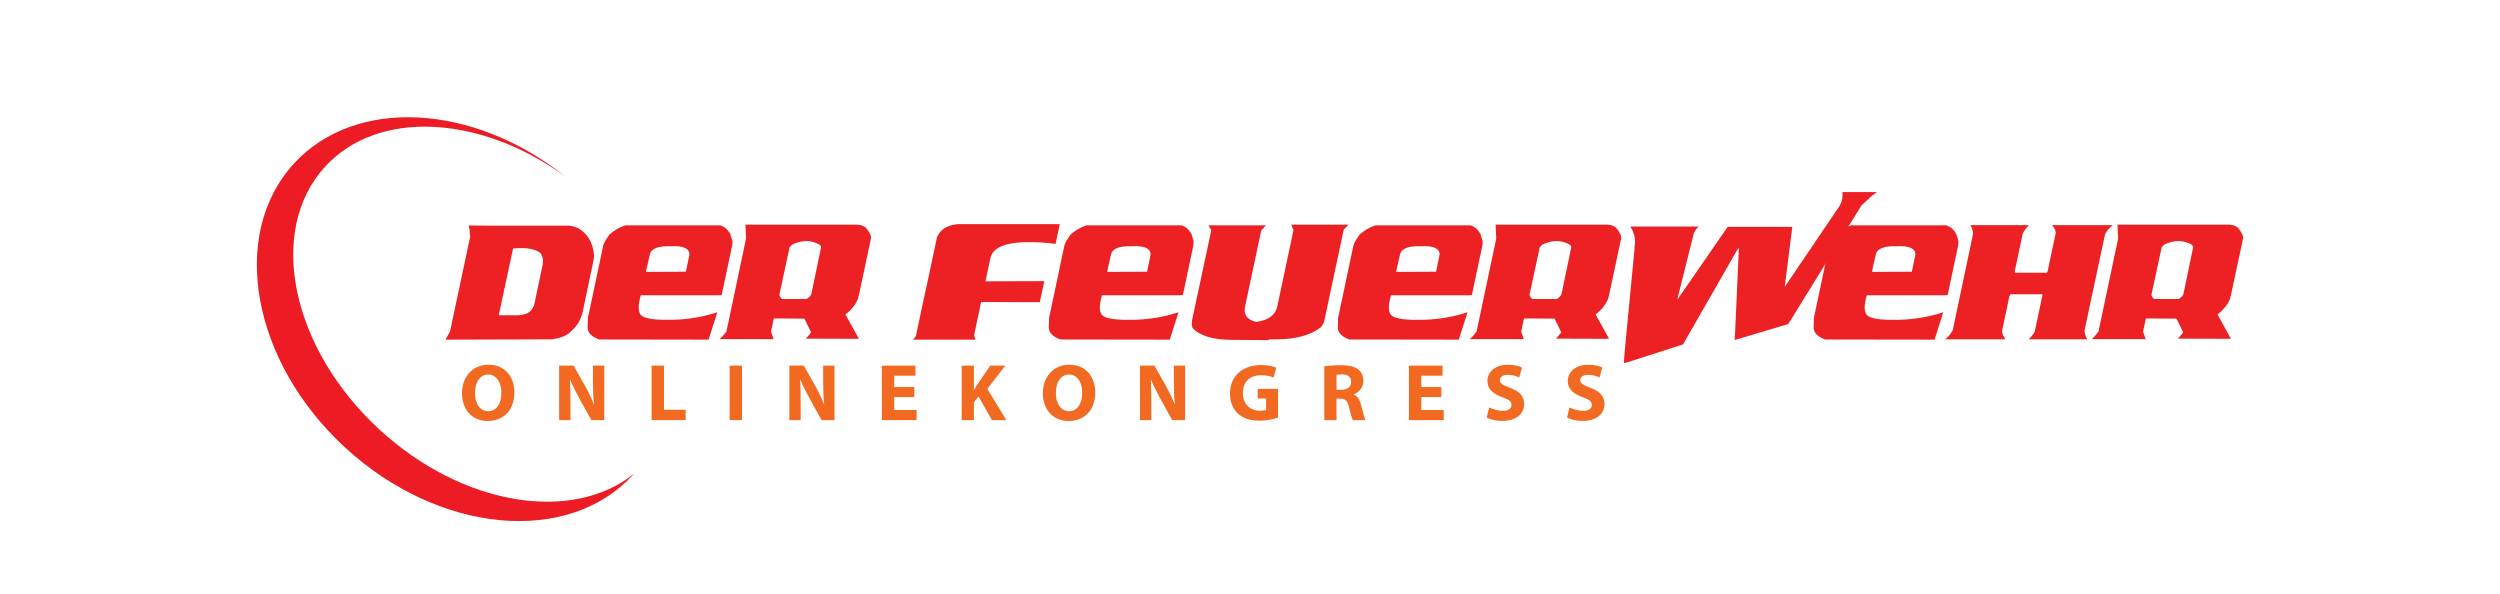 <svg xmlns="http://www.w3.org/2000/svg" xmlns:xlink="http://www.w3.org/1999/xlink" xmlns:serif="http://www.serif.com/" width="100%" height="100%" viewBox="0 0 1250 297" version="1.1" xml:space="preserve" style="fill-rule:evenodd;clip-rule:evenodd;stroke-linejoin:round;stroke-miterlimit:2;"><g transform="matrix(2.526,0,0,2.526,-467.943,-541.802)"><g id="Layer-1" serif:id="Layer 1"><g><g transform="matrix(1,0,0,1,243.425,309.259)"><path d="M0,-62.388C12.168,-75.657 35.528,-74.297 53.703,-59.842C36.921,-72.018 16.643,-73.195 6.178,-61.782C-5.426,-49.129 -0.573,-25.797 17.015,-9.668C33.405,5.362 55.07,8.831 67.336,-1.006C67.275,-0.938 67.217,-0.87 67.156,-0.803C54.252,13.269 28.756,10.89 10.212,-6.115C-8.332,-23.121 -12.905,-48.315 0,-62.388" style="fill:rgb(237,28,36);fill-rule:nonzero;"/></g><g transform="matrix(1,0,0,1,286.805,277.161)"><path d="M0,-13.476L-2.829,-0.264L1.098,-0.264L2.563,-0.531C2.829,-0.664 3.095,-0.83 3.361,-1.03L3.528,-1.163C3.749,-1.451 3.96,-1.806 4.16,-2.228L5.857,-10.247L5.924,-10.847C5.879,-10.891 5.879,-10.98 5.924,-11.113C5.924,-11.513 5.768,-11.99 5.458,-12.544C4.371,-13.431 2.551,-13.742 0,-13.476M-4.559,-18.001L11.249,-18.001L11.848,-17.869L12.912,-17.503C14.754,-16.415 15.796,-14.652 16.041,-12.211C16.062,-11.923 16.007,-11.48 15.874,-10.88L13.711,-0.597C13.622,-0.287 13.433,0.179 13.146,0.801L13.079,1.001C12.591,1.822 11.892,2.61 10.982,3.364C10.117,3.94 9.129,4.295 8.02,4.427L7.854,4.495L-13.378,4.561L-12.479,2.963L-8.586,-15.372L-8.486,-15.773L-8.619,-17.271L-8.819,-18.037L-4.559,-18.001Z" style="fill:rgb(237,33,36);fill-rule:nonzero;"/></g><g transform="matrix(1,0,0,1,313.861,275.864)"><path d="M0,-10.914L-0.766,-7.554L7.155,-7.587L7.854,-10.947C7.898,-12.19 6.667,-12.755 4.16,-12.644C1.586,-12.712 0.2,-12.134 0,-10.914M-6.589,-15.974C-6.079,-16.284 -5.502,-16.55 -4.859,-16.772L13.978,-16.772C14.798,-16.505 15.453,-15.94 15.941,-15.075L16.374,-13.643L16.34,-12.878L14.244,-2.96L13.378,-2.927L-1.764,-2.927C-2.408,-0.73 -2.319,0.646 -1.498,1.199C-0.655,1.754 1.331,1.998 4.459,1.932C7.565,1.864 10.538,1.366 13.378,0.435L11.648,5.858L-10.017,5.825C-11.681,5.205 -12.436,4.306 -12.28,3.13L-12.247,1.599L-9.185,-12.878C-9.074,-13.188 -8.914,-13.515 -8.703,-13.859C-8.492,-14.204 -8.253,-14.563 -7.987,-14.94C-7.566,-15.319 -7.1,-15.661 -6.589,-15.974" style="fill:rgb(237,33,36);fill-rule:nonzero;"/></g><g transform="matrix(1,0,0,1,344.91,266.912)"><path d="M0,6.758C0.466,6.49 0.776,6.18 0.932,5.825L2.862,-3.46C2.884,-3.881 2.318,-4.246 1.165,-4.557C-0.011,-4.868 -1.342,-4.691 -2.829,-4.025L-3.361,-3.492L-5.391,5.926C-5.303,6.28 -5.125,6.557 -4.859,6.758L0,6.758ZM-16.606,14.112L-15.874,13.213L-11.98,-5.222L-12.113,-7.953L10.15,-7.953C10.771,-7.887 11.27,-7.709 11.648,-7.42C11.914,-7.131 12.13,-6.849 12.297,-6.572C12.463,-6.293 12.602,-6.021 12.713,-5.756L12.746,-5.222L10.417,5.693L10.15,6.79L9.718,7.623C9.14,8.532 8.464,9.264 7.687,9.82L10.35,14.645L-0.133,14.611L0.898,13.38L-0.433,10.651L-4.692,10.618L-6.489,10.618L-7.055,13.213L-6.522,14.711L-17.239,14.711L-16.606,14.112Z" style="fill:rgb(237,33,36);fill-rule:nonzero;"/></g><g transform="matrix(1,0,0,1,374.861,281.722)"><path d="M0,-22.863L20.166,-22.863L19.335,-18.968C11.414,-19.879 7.121,-18.968 6.455,-16.24L5.457,-11.548L17.105,-11.581L16.207,-7.422L4.592,-7.454L3.194,-0.799L3.494,0L-8.887,0L-8.32,-0.698L-6.89,-7.454L-6.023,-11.414L-4.16,-20.201C-3.539,-21.799 -2.152,-22.685 0,-22.863" style="fill:rgb(237,33,36);fill-rule:nonzero;"/></g><g transform="matrix(1,0,0,1,405.144,275.864)"><path d="M0,-10.914L-0.766,-7.554L7.156,-7.587L7.854,-10.947C7.898,-12.19 6.668,-12.755 4.16,-12.644C1.586,-12.712 0.2,-12.134 0,-10.914M-6.589,-15.974C-6.078,-16.284 -5.502,-16.55 -4.858,-16.772L13.978,-16.772C14.799,-16.505 15.453,-15.94 15.941,-15.075L16.374,-13.643L16.341,-12.878L14.244,-2.96L13.379,-2.927L-1.764,-2.927C-2.407,-0.73 -2.318,0.646 -1.497,1.199C-0.654,1.754 1.332,1.998 4.459,1.932C7.565,1.864 10.539,1.366 13.379,0.435L11.648,5.858L-10.017,5.825C-11.681,5.205 -12.436,4.306 -12.279,3.13L-12.246,1.599L-9.185,-12.878C-9.074,-13.188 -8.913,-13.515 -8.702,-13.859C-8.491,-14.204 -8.253,-14.563 -7.986,-14.94C-7.565,-15.319 -7.1,-15.661 -6.589,-15.974" style="fill:rgb(237,33,36);fill-rule:nonzero;"/></g><g transform="matrix(1,0,0,1,437.893,259.126)"><path d="M0,22.53L-7.289,22.596L-6.59,19.203C-2.53,19.335 -0.267,18.249 0.199,15.941L3.394,0.897L2.928,-0.167L14.31,-0.167L13.345,0.798L9.518,18.736C9.45,19.18 9.218,19.646 8.818,20.134C6.755,21.731 3.815,22.53 0,22.53M-16.606,20.266C-16.74,19.735 -16.773,19.269 -16.707,18.869L-12.88,0.932L-13.445,-0.034L-2.063,-0.034L-2.996,0.999L-6.19,16.04C-6.701,18.348 -4.904,19.446 -0.799,19.335L-1.532,22.697L-8.786,22.631C-12.559,22.631 -15.165,21.843 -16.606,20.266" style="fill:rgb(237,33,36);fill-rule:nonzero;"/></g><g transform="matrix(1,0,0,1,462.352,275.864)"><path d="M0,-10.914L-0.765,-7.554L7.156,-7.587L7.854,-10.947C7.898,-12.19 6.667,-12.755 4.16,-12.644C1.587,-12.712 0.2,-12.134 0,-10.914M-6.589,-15.974C-6.078,-16.284 -5.502,-16.55 -4.858,-16.772L13.978,-16.772C14.799,-16.505 15.453,-15.94 15.941,-15.075L16.374,-13.643L16.341,-12.878L14.244,-2.96L13.379,-2.927L-1.763,-2.927C-2.407,-0.73 -2.318,0.646 -1.497,1.199C-0.654,1.754 1.332,1.998 4.46,1.932C7.565,1.864 10.539,1.366 13.379,0.435L11.648,5.858L-10.017,5.825C-11.681,5.205 -12.436,4.306 -12.279,3.13L-12.246,1.599L-9.185,-12.878C-9.073,-13.188 -8.913,-13.515 -8.702,-13.859C-8.491,-14.204 -8.253,-14.563 -7.986,-14.94C-7.565,-15.319 -7.1,-15.661 -6.589,-15.974" style="fill:rgb(237,33,36);fill-rule:nonzero;"/></g><g transform="matrix(1,0,0,1,493.401,266.912)"><path d="M0,6.758C0.466,6.49 0.776,6.18 0.932,5.825L2.862,-3.46C2.884,-3.881 2.318,-4.246 1.165,-4.557C-0.012,-4.868 -1.343,-4.691 -2.829,-4.025L-3.361,-3.492L-5.392,5.926C-5.303,6.28 -5.125,6.557 -4.859,6.758L0,6.758ZM-16.606,14.112L-15.874,13.213L-11.98,-5.222L-12.114,-7.953L10.15,-7.953C10.771,-7.887 11.271,-7.709 11.647,-7.42C11.914,-7.131 12.13,-6.849 12.297,-6.572C12.463,-6.293 12.602,-6.021 12.713,-5.756L12.746,-5.222L10.416,5.693L10.15,6.79L9.718,7.623C9.14,8.532 8.464,9.264 7.687,9.82L10.35,14.645L-0.134,14.611L0.898,13.38L-0.433,10.651L-4.692,10.618L-6.489,10.618L-7.056,13.213L-6.522,14.711L-17.238,14.711L-16.606,14.112Z" style="fill:rgb(237,33,36);fill-rule:nonzero;"/></g><g transform="matrix(1,0,0,1,549.942,286.349)"><path d="M0,-33.846L6.822,-33.846C6.711,-33.734 6.583,-33.63 6.439,-33.53C6.295,-33.43 6.135,-33.325 5.957,-33.214L3.761,-31.183L-10.716,-7.721L-21.198,-4.592L-21.365,-4.592C-21.299,-4.926 -21.276,-5.193 -21.299,-5.391L-21.266,-5.591L-20.5,-22.63L-20.633,-22.73L-31.549,-3.695L-42.798,-0.067L-43.263,0C-43.285,-0.157 -43.119,-2.097 -42.764,-5.824C-42.409,-9.551 -41.877,-15.087 -41.167,-22.431L-41.134,-22.863L-41.167,-23.063L-41.066,-23.529L-41.033,-24.228L-41.2,-25.292C-41.311,-25.603 -41.411,-25.88 -41.499,-26.124C-41.589,-26.368 -41.71,-26.591 -41.865,-26.79C-41.91,-26.878 -41.932,-26.956 -41.932,-27.023L-28.421,-27.023C-28.731,-26.779 -29.02,-26.413 -29.286,-25.925L-29.386,-25.792L-32.614,-12.88L-32.58,-12.679L-22.829,-26.79L-22.73,-26.956L-9.917,-26.956L-11.415,-15.075L-0.6,-31.05L-0.267,-31.716C-0.022,-32.292 0.066,-33.002 0,-33.846" style="fill:rgb(237,33,36);fill-rule:nonzero;"/></g><g transform="matrix(1,0,0,1,556.531,275.864)"><path d="M0,-10.914L-0.766,-7.554L7.155,-7.587L7.854,-10.947C7.898,-12.19 6.667,-12.755 4.16,-12.644C1.586,-12.712 0.2,-12.134 0,-10.914M-6.589,-15.974C-6.079,-16.284 -5.503,-16.55 -4.858,-16.772L13.978,-16.772C14.798,-16.505 15.452,-15.94 15.941,-15.075L16.374,-13.643L16.34,-12.878L14.243,-2.96L13.378,-2.927L-1.764,-2.927C-2.407,-0.73 -2.318,0.646 -1.497,1.199C-0.654,1.754 1.331,1.998 4.459,1.932C7.565,1.864 10.538,1.366 13.378,0.435L11.647,5.858L-10.017,5.825C-11.681,5.205 -12.436,4.306 -12.28,3.13L-12.246,1.599L-9.185,-12.878C-9.074,-13.188 -8.913,-13.515 -8.702,-13.859C-8.491,-14.204 -8.254,-14.563 -7.986,-14.94C-7.565,-15.319 -7.1,-15.661 -6.589,-15.974" style="fill:rgb(237,33,36);fill-rule:nonzero;"/></g><g transform="matrix(1,0,0,1,575.268,281.657)"><path d="M0,-22.598L11.614,-22.598C11.193,-22.243 10.782,-21.709 10.383,-21L8.819,-13.645L8.786,-13.179L15.143,-13.179C15.253,-13.379 15.336,-13.606 15.392,-13.862C15.446,-14.116 15.497,-14.399 15.542,-14.709L16.906,-21.067C16.839,-21.688 16.573,-22.198 16.107,-22.598L28.187,-22.598C27.544,-22.131 27.034,-21.532 26.657,-20.799L22.597,-1.731C22.618,-1.42 22.674,-1.126 22.764,-0.849C22.852,-0.572 22.974,-0.288 23.129,0L11.515,0C11.98,-0.4 12.391,-0.91 12.746,-1.532L14.077,-7.854C14.121,-8.009 14.166,-8.175 14.21,-8.354C14.255,-8.531 14.266,-8.719 14.244,-8.919L7.887,-8.919C7.71,-8.52 7.576,-8.009 7.487,-7.388L6.257,-1.598C6.323,-1.065 6.557,-0.533 6.955,0L-4.991,0C-4.437,-0.421 -3.938,-1.02 -3.494,-1.797L0.532,-20.868C0.532,-21.465 0.354,-22.043 0,-22.598" style="fill:rgb(237,33,36);fill-rule:nonzero;"/></g><g transform="matrix(1,0,0,1,616.5,266.912)"><path d="M0,6.758C0.466,6.49 0.776,6.18 0.932,5.825L2.862,-3.46C2.884,-3.881 2.318,-4.246 1.165,-4.557C-0.012,-4.868 -1.343,-4.691 -2.829,-4.025L-3.361,-3.492L-5.391,5.926C-5.303,6.28 -5.125,6.557 -4.859,6.758L0,6.758ZM-16.606,14.112L-15.874,13.213L-11.98,-5.222L-12.113,-7.953L10.15,-7.953C10.771,-7.887 11.271,-7.709 11.648,-7.42C11.914,-7.131 12.131,-6.849 12.297,-6.572C12.463,-6.293 12.602,-6.021 12.713,-5.756L12.746,-5.222L10.417,5.693L10.15,6.79L9.718,7.623C9.141,8.532 8.464,9.264 7.687,9.82L10.35,14.645L-0.133,14.611L0.898,13.38L-0.433,10.651L-4.692,10.618L-6.489,10.618L-7.055,13.213L-6.522,14.711L-17.238,14.711L-16.606,14.112Z" style="fill:rgb(237,33,36);fill-rule:nonzero;"/></g><g transform="matrix(1,0,0,1,279.275,292.221)"><path d="M0,0.065C0,2.178 0.993,3.667 2.625,3.667C4.274,3.667 5.218,2.098 5.218,0.002C5.218,-1.936 4.29,-3.6 2.609,-3.6C0.96,-3.6 0,-2.032 0,0.065M7.795,-0.079C7.795,3.459 5.65,5.603 2.497,5.603C-0.704,5.603 -2.577,3.186 -2.577,0.113C-2.577,-3.121 -0.512,-5.538 2.673,-5.538C5.986,-5.538 7.795,-3.056 7.795,-0.079" style="fill:rgb(242,106,33);fill-rule:nonzero;"/></g><g transform="matrix(1,0,0,1,295.93,286.86)"><path d="M0,10.788L0,0L2.849,0L5.09,3.953C5.73,5.09 6.371,6.434 6.851,7.65L6.898,7.65C6.738,6.226 6.69,4.769 6.69,3.153L6.69,0L8.931,0L8.931,10.788L6.371,10.788L4.065,6.626C3.425,5.474 2.721,4.081 2.193,2.816L2.145,2.833C2.208,4.258 2.241,5.778 2.241,7.539L2.241,10.788L0,10.788Z" style="fill:rgb(242,106,33);fill-rule:nonzero;"/></g><g transform="matrix(1,0,0,1,314.234,297.648)"><path d="M0,-10.788L2.449,-10.788L2.449,-2.049L6.738,-2.049L6.738,0L0,0L0,-10.788Z" style="fill:rgb(242,106,33);fill-rule:nonzero;"/></g><g transform="matrix(-1,0,0,1,661.797,-27.492)"><rect x="329.674" y="314.352" width="2.449" height="10.788" style="fill:rgb(242,106,33);"/></g><g transform="matrix(1,0,0,1,341.498,286.86)"><path d="M0,10.788L0,0L2.849,0L5.09,3.953C5.73,5.09 6.371,6.434 6.851,7.65L6.898,7.65C6.738,6.226 6.69,4.769 6.69,3.153L6.69,0L8.931,0L8.931,10.788L6.371,10.788L4.065,6.626C3.425,5.474 2.721,4.081 2.193,2.816L2.145,2.833C2.208,4.258 2.241,5.778 2.241,7.539L2.241,10.788L0,10.788Z" style="fill:rgb(242,106,33);fill-rule:nonzero;"/></g><g transform="matrix(1,0,0,1,366.22,291.422)"><path d="M0,1.665L-3.97,1.665L-3.97,4.226L0.464,4.226L0.464,6.227L-6.418,6.227L-6.418,-4.562L0.24,-4.562L0.24,-2.561L-3.97,-2.561L-3.97,-0.32L0,-0.32L0,1.665Z" style="fill:rgb(242,106,33);fill-rule:nonzero;"/></g><g transform="matrix(1,0,0,1,375.609,297.648)"><path d="M0,-10.788L2.417,-10.788L2.417,-6.018L2.465,-6.018C2.705,-6.434 2.961,-6.818 3.201,-7.203L5.65,-10.788L8.643,-10.788L5.074,-6.194L8.836,0L5.986,0L3.346,-4.658L2.417,-3.521L2.417,0L0,0L0,-10.788Z" style="fill:rgb(242,106,33);fill-rule:nonzero;"/></g><g transform="matrix(1,0,0,1,394.251,292.221)"><path d="M0,0.065C0,2.178 0.992,3.667 2.625,3.667C4.273,3.667 5.218,2.098 5.218,0.002C5.218,-1.936 4.289,-3.6 2.608,-3.6C0.96,-3.6 0,-2.032 0,0.065M7.795,-0.079C7.795,3.459 5.649,5.603 2.496,5.603C-0.705,5.603 -2.577,3.186 -2.577,0.113C-2.577,-3.121 -0.513,-5.538 2.673,-5.538C5.986,-5.538 7.795,-3.056 7.795,-0.079" style="fill:rgb(242,106,33);fill-rule:nonzero;"/></g><g transform="matrix(1,0,0,1,410.905,286.86)"><path d="M0,10.788L0,0L2.849,0L5.09,3.953C5.73,5.09 6.37,6.434 6.851,7.65L6.898,7.65C6.738,6.226 6.69,4.769 6.69,3.153L6.69,0L8.932,0L8.932,10.788L6.37,10.788L4.065,6.626C3.425,5.474 2.721,4.081 2.192,2.816L2.145,2.833C2.209,4.258 2.24,5.778 2.24,7.539L2.24,10.788L0,10.788Z" style="fill:rgb(242,106,33);fill-rule:nonzero;"/></g><g transform="matrix(1,0,0,1,438.221,287.356)"><path d="M0,9.796C-0.753,10.052 -2.177,10.404 -3.602,10.404C-5.57,10.404 -6.995,9.908 -7.987,8.947C-8.979,8.02 -9.524,6.61 -9.508,5.025C-9.492,1.441 -6.883,-0.608 -3.346,-0.608C-1.953,-0.608 -0.881,-0.336 -0.353,-0.08L-0.864,1.873C-1.457,1.616 -2.193,1.408 -3.378,1.408C-5.41,1.408 -6.947,2.561 -6.947,4.898C-6.947,7.123 -5.555,8.436 -3.554,8.436C-2.993,8.436 -2.545,8.371 -2.354,8.275L-2.354,6.019L-4.018,6.019L-4.018,4.113L0,4.113L0,9.796Z" style="fill:rgb(242,106,33);fill-rule:nonzero;"/></g><g transform="matrix(1,0,0,1,449.802,292.782)"><path d="M0,-1.136L0.96,-1.136C2.177,-1.136 2.896,-1.744 2.896,-2.689C2.896,-3.682 2.225,-4.178 1.104,-4.194C0.512,-4.194 0.176,-4.146 0,-4.114L0,-1.136ZM-2.417,-5.779C-1.633,-5.907 -0.465,-6.002 0.832,-6.002C2.433,-6.002 3.553,-5.762 4.321,-5.155C4.962,-4.642 5.313,-3.89 5.313,-2.897C5.313,-1.521 4.338,-0.576 3.409,-0.24L3.409,-0.192C4.161,0.112 4.577,0.833 4.85,1.825C5.186,3.041 5.522,4.45 5.73,4.866L3.233,4.866C3.057,4.562 2.801,3.681 2.48,2.353C2.192,1.009 1.729,0.64 0.736,0.624L0,0.624L0,4.866L-2.417,4.866L-2.417,-5.779Z" style="fill:rgb(242,106,33);fill-rule:nonzero;"/></g><g transform="matrix(1,0,0,1,470.555,291.422)"><path d="M0,1.665L-3.969,1.665L-3.969,4.226L0.465,4.226L0.465,6.227L-6.418,6.227L-6.418,-4.562L0.24,-4.562L0.24,-2.561L-3.969,-2.561L-3.969,-0.32L0,-0.32L0,1.665Z" style="fill:rgb(242,106,33);fill-rule:nonzero;"/></g><g transform="matrix(1,0,0,1,480.025,289.357)"><path d="M0,5.779C0.656,6.115 1.664,6.451 2.705,6.451C3.825,6.451 4.418,5.987 4.418,5.283C4.418,4.61 3.905,4.226 2.608,3.761C0.816,3.137 -0.353,2.145 -0.353,0.577C-0.353,-1.264 1.185,-2.673 3.729,-2.673C4.945,-2.673 5.842,-2.416 6.482,-2.128L5.938,-0.159C5.506,-0.367 4.737,-0.672 3.682,-0.672C2.625,-0.672 2.112,-0.192 2.112,0.369C2.112,1.056 2.721,1.361 4.113,1.889C6.019,2.593 6.914,3.586 6.914,5.106C6.914,6.915 5.522,8.452 2.561,8.452C1.328,8.452 0.111,8.132 -0.496,7.796L0,5.779Z" style="fill:rgb(242,106,33);fill-rule:nonzero;"/></g><g transform="matrix(1,0,0,1,495.929,289.357)"><path d="M0,5.779C0.656,6.115 1.664,6.451 2.705,6.451C3.825,6.451 4.418,5.987 4.418,5.283C4.418,4.61 3.905,4.226 2.608,3.761C0.816,3.137 -0.353,2.145 -0.353,0.577C-0.353,-1.264 1.185,-2.673 3.729,-2.673C4.945,-2.673 5.842,-2.416 6.482,-2.128L5.938,-0.159C5.506,-0.367 4.737,-0.672 3.682,-0.672C2.625,-0.672 2.112,-0.192 2.112,0.369C2.112,1.056 2.721,1.361 4.113,1.889C6.019,2.593 6.914,3.586 6.914,5.106C6.914,6.915 5.521,8.452 2.561,8.452C1.328,8.452 0.111,8.132 -0.496,7.796L0,5.779Z" style="fill:rgb(242,106,33);fill-rule:nonzero;"/></g></g></g></g></svg>